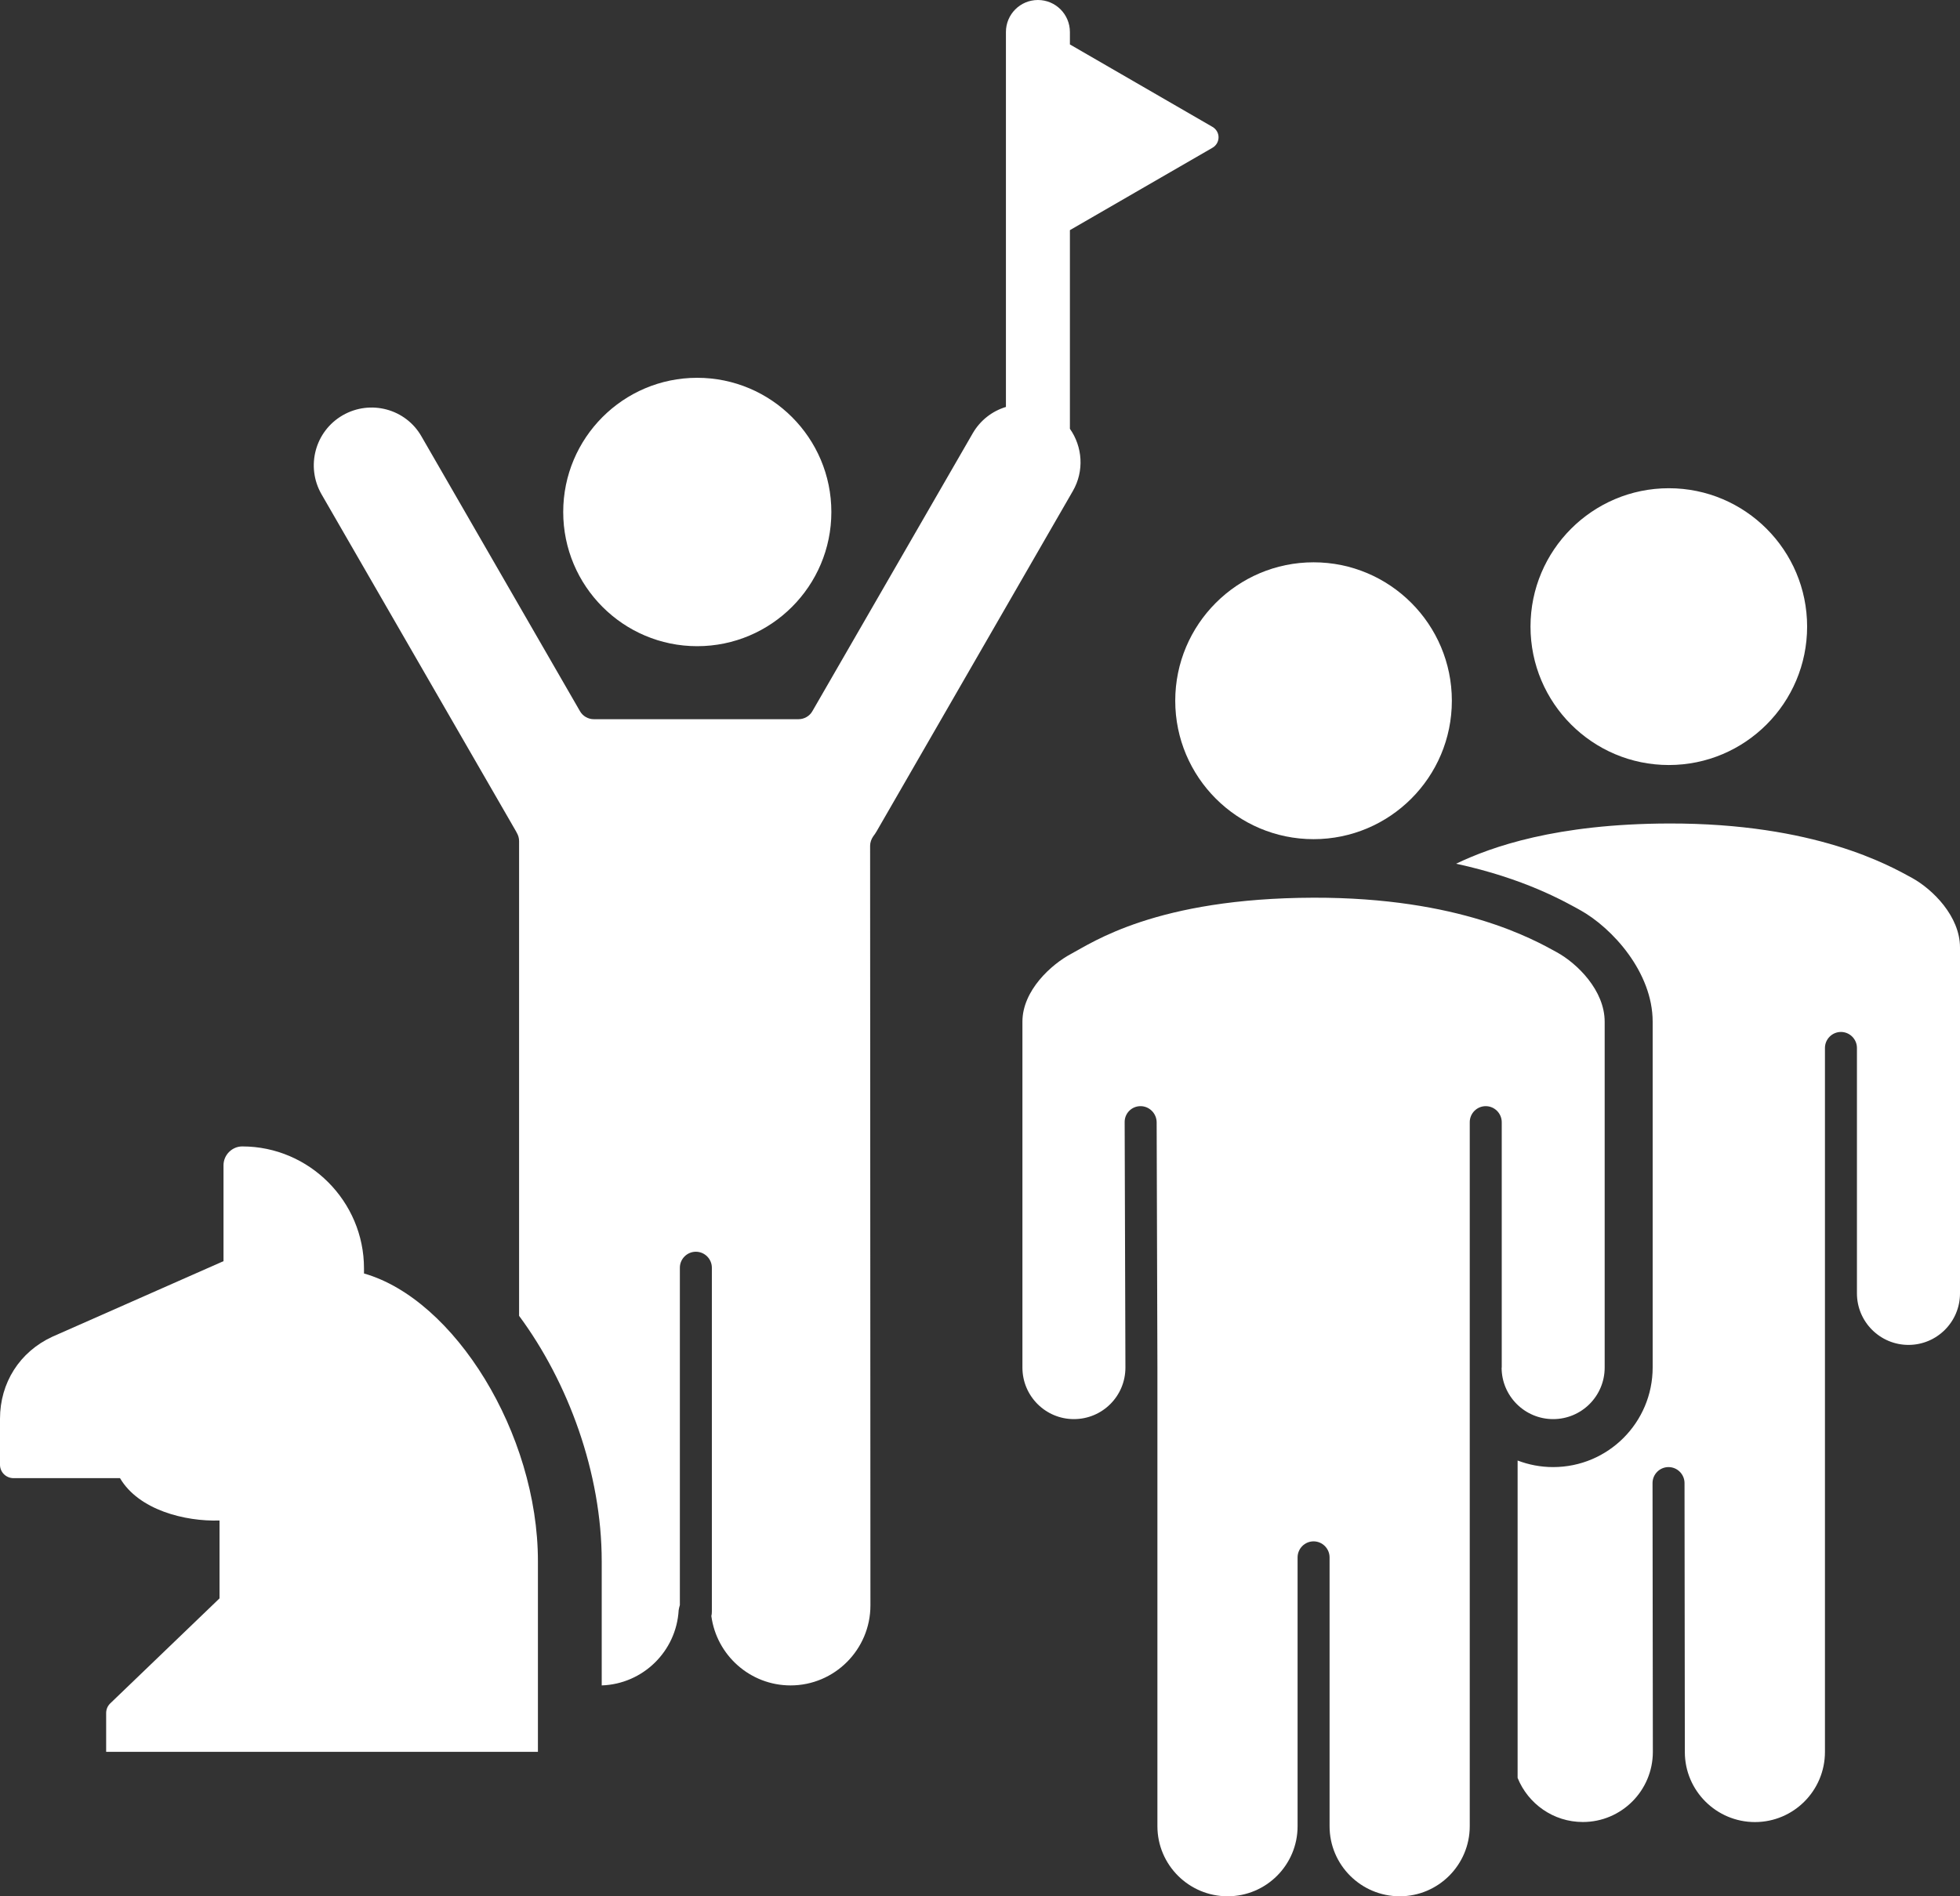 <svg width="31" height="30" viewBox="0 0 31 30" fill="none" xmlns="http://www.w3.org/2000/svg">
<rect x="0" y="0" width="31" height="30" fill="#333333" stroke="none"/>
<g clip-path="url(#clip0_140_50)">
<path fill-rule="evenodd" clip-rule="evenodd" d="M23.029 13.665C23.591 13.395 24.616 13.033 26.395 13.028C28.706 13.023 29.882 13.692 30.243 13.89C30.567 14.069 31 14.496 31 14.99V20.462C31 20.911 30.636 21.277 30.185 21.277C29.735 21.277 29.37 20.911 29.37 20.462V16.579C29.37 16.44 29.256 16.326 29.117 16.326C28.978 16.326 28.864 16.44 28.864 16.579V27.716C28.864 28.329 28.368 28.826 27.757 28.826C27.146 28.826 26.648 28.329 26.648 27.718L26.643 23.463C26.643 23.324 26.529 23.21 26.39 23.21C26.25 23.21 26.137 23.324 26.137 23.463L26.142 27.715C26.142 28.328 25.646 28.825 25.035 28.825C24.568 28.825 24.168 28.536 24.003 28.127V23.106C24.178 23.173 24.368 23.21 24.565 23.21C25.436 23.21 26.139 22.503 26.139 21.634V16.163C26.139 15.383 25.501 14.68 24.99 14.397C24.735 14.257 24.112 13.899 23.029 13.664V13.665ZM26.395 7.724C27.602 7.724 28.582 8.705 28.582 9.913C28.582 11.122 27.602 12.103 26.395 12.103C25.188 12.103 24.207 11.122 24.207 9.913C24.207 8.705 25.188 7.724 26.395 7.724ZM11.027 5.977C12.198 5.977 13.149 6.928 13.149 8.1C13.149 9.271 12.198 10.223 11.027 10.223C9.857 10.223 8.908 9.271 8.908 8.1C8.908 6.928 9.857 5.977 11.027 5.977ZM16.923 6.785C17.121 7.067 17.152 7.451 16.968 7.769L13.863 13.155C13.848 13.181 13.829 13.208 13.81 13.233C13.781 13.276 13.762 13.328 13.762 13.381L13.767 25.398C13.767 26.096 13.2 26.664 12.504 26.664C11.864 26.664 11.334 26.186 11.251 25.567C11.257 25.544 11.259 25.52 11.259 25.495V20.056C11.259 19.917 11.145 19.803 11.006 19.803C10.867 19.803 10.753 19.917 10.753 20.056V25.393C10.745 25.419 10.738 25.445 10.734 25.474C10.697 26.124 10.17 26.642 9.517 26.664V24.701C9.517 23.304 8.987 21.867 8.21 20.817V13.307C8.21 13.26 8.197 13.214 8.173 13.174C8.168 13.166 8.166 13.158 8.161 13.151L5.085 7.819C4.834 7.382 4.982 6.823 5.42 6.57C5.858 6.318 6.417 6.467 6.666 6.904L9.173 11.251C9.217 11.329 9.302 11.378 9.392 11.378H12.63C12.72 11.378 12.805 11.329 12.849 11.251L15.385 6.855C15.506 6.646 15.696 6.503 15.91 6.438V0.507C15.91 0.227 16.136 0 16.416 0C16.696 0 16.922 0.227 16.922 0.507V0.703L19.178 2.008C19.236 2.042 19.273 2.104 19.273 2.172C19.273 2.241 19.236 2.303 19.178 2.337L16.922 3.641V6.784L16.923 6.785Z" fill="white"/>
<path fill-rule="evenodd" clip-rule="evenodd" d="M1.679 27.715V27.103C1.679 27.044 1.7 26.992 1.742 26.95L3.472 25.287V24.055C2.926 24.073 2.194 23.889 1.898 23.385H0.214C0.095 23.385 0 23.29 0 23.173V22.446C0 21.876 0.311 21.387 0.827 21.148L3.535 19.952V18.435C3.535 18.273 3.669 18.137 3.832 18.137C4.891 18.137 5.757 19.006 5.757 20.066V20.147C7.185 20.554 8.508 22.674 8.508 24.7V27.715H1.679ZM23.752 21.636V17.754C23.752 17.614 23.638 17.5 23.499 17.5C23.359 17.5 23.246 17.614 23.246 17.754V28.891C23.246 29.502 22.75 30 22.139 30C21.527 30 21.029 29.504 21.029 28.892V24.639C21.029 24.499 20.915 24.385 20.776 24.385C20.637 24.385 20.523 24.499 20.523 24.639V28.892C20.523 29.504 20.027 30 19.416 30C18.805 30 18.306 29.504 18.306 28.891V21.636L18.294 17.752C18.291 17.613 18.177 17.499 18.038 17.5C17.899 17.5 17.785 17.614 17.788 17.755L17.8 21.636C17.8 22.087 17.436 22.451 16.985 22.451C16.535 22.451 16.171 22.085 16.171 21.636V16.164C16.171 15.671 16.626 15.258 16.942 15.09C17.275 14.914 18.286 14.209 20.775 14.202C23.086 14.197 24.262 14.866 24.623 15.065C24.947 15.243 25.38 15.669 25.38 16.164V21.636C25.38 22.085 25.016 22.451 24.565 22.451C24.115 22.451 23.75 22.085 23.75 21.636H23.752ZM20.776 8.896C21.983 8.896 22.963 9.878 22.963 11.086C22.963 12.295 21.983 13.276 20.776 13.276C19.569 13.276 18.588 12.295 18.588 11.086C18.588 9.878 19.569 8.896 20.776 8.896Z" fill="white"/>
</g>
<defs>
<clipPath id="clip0_140_50">
<rect width="31" height="30" fill="white"/>
</clipPath>
</defs>
</svg>
